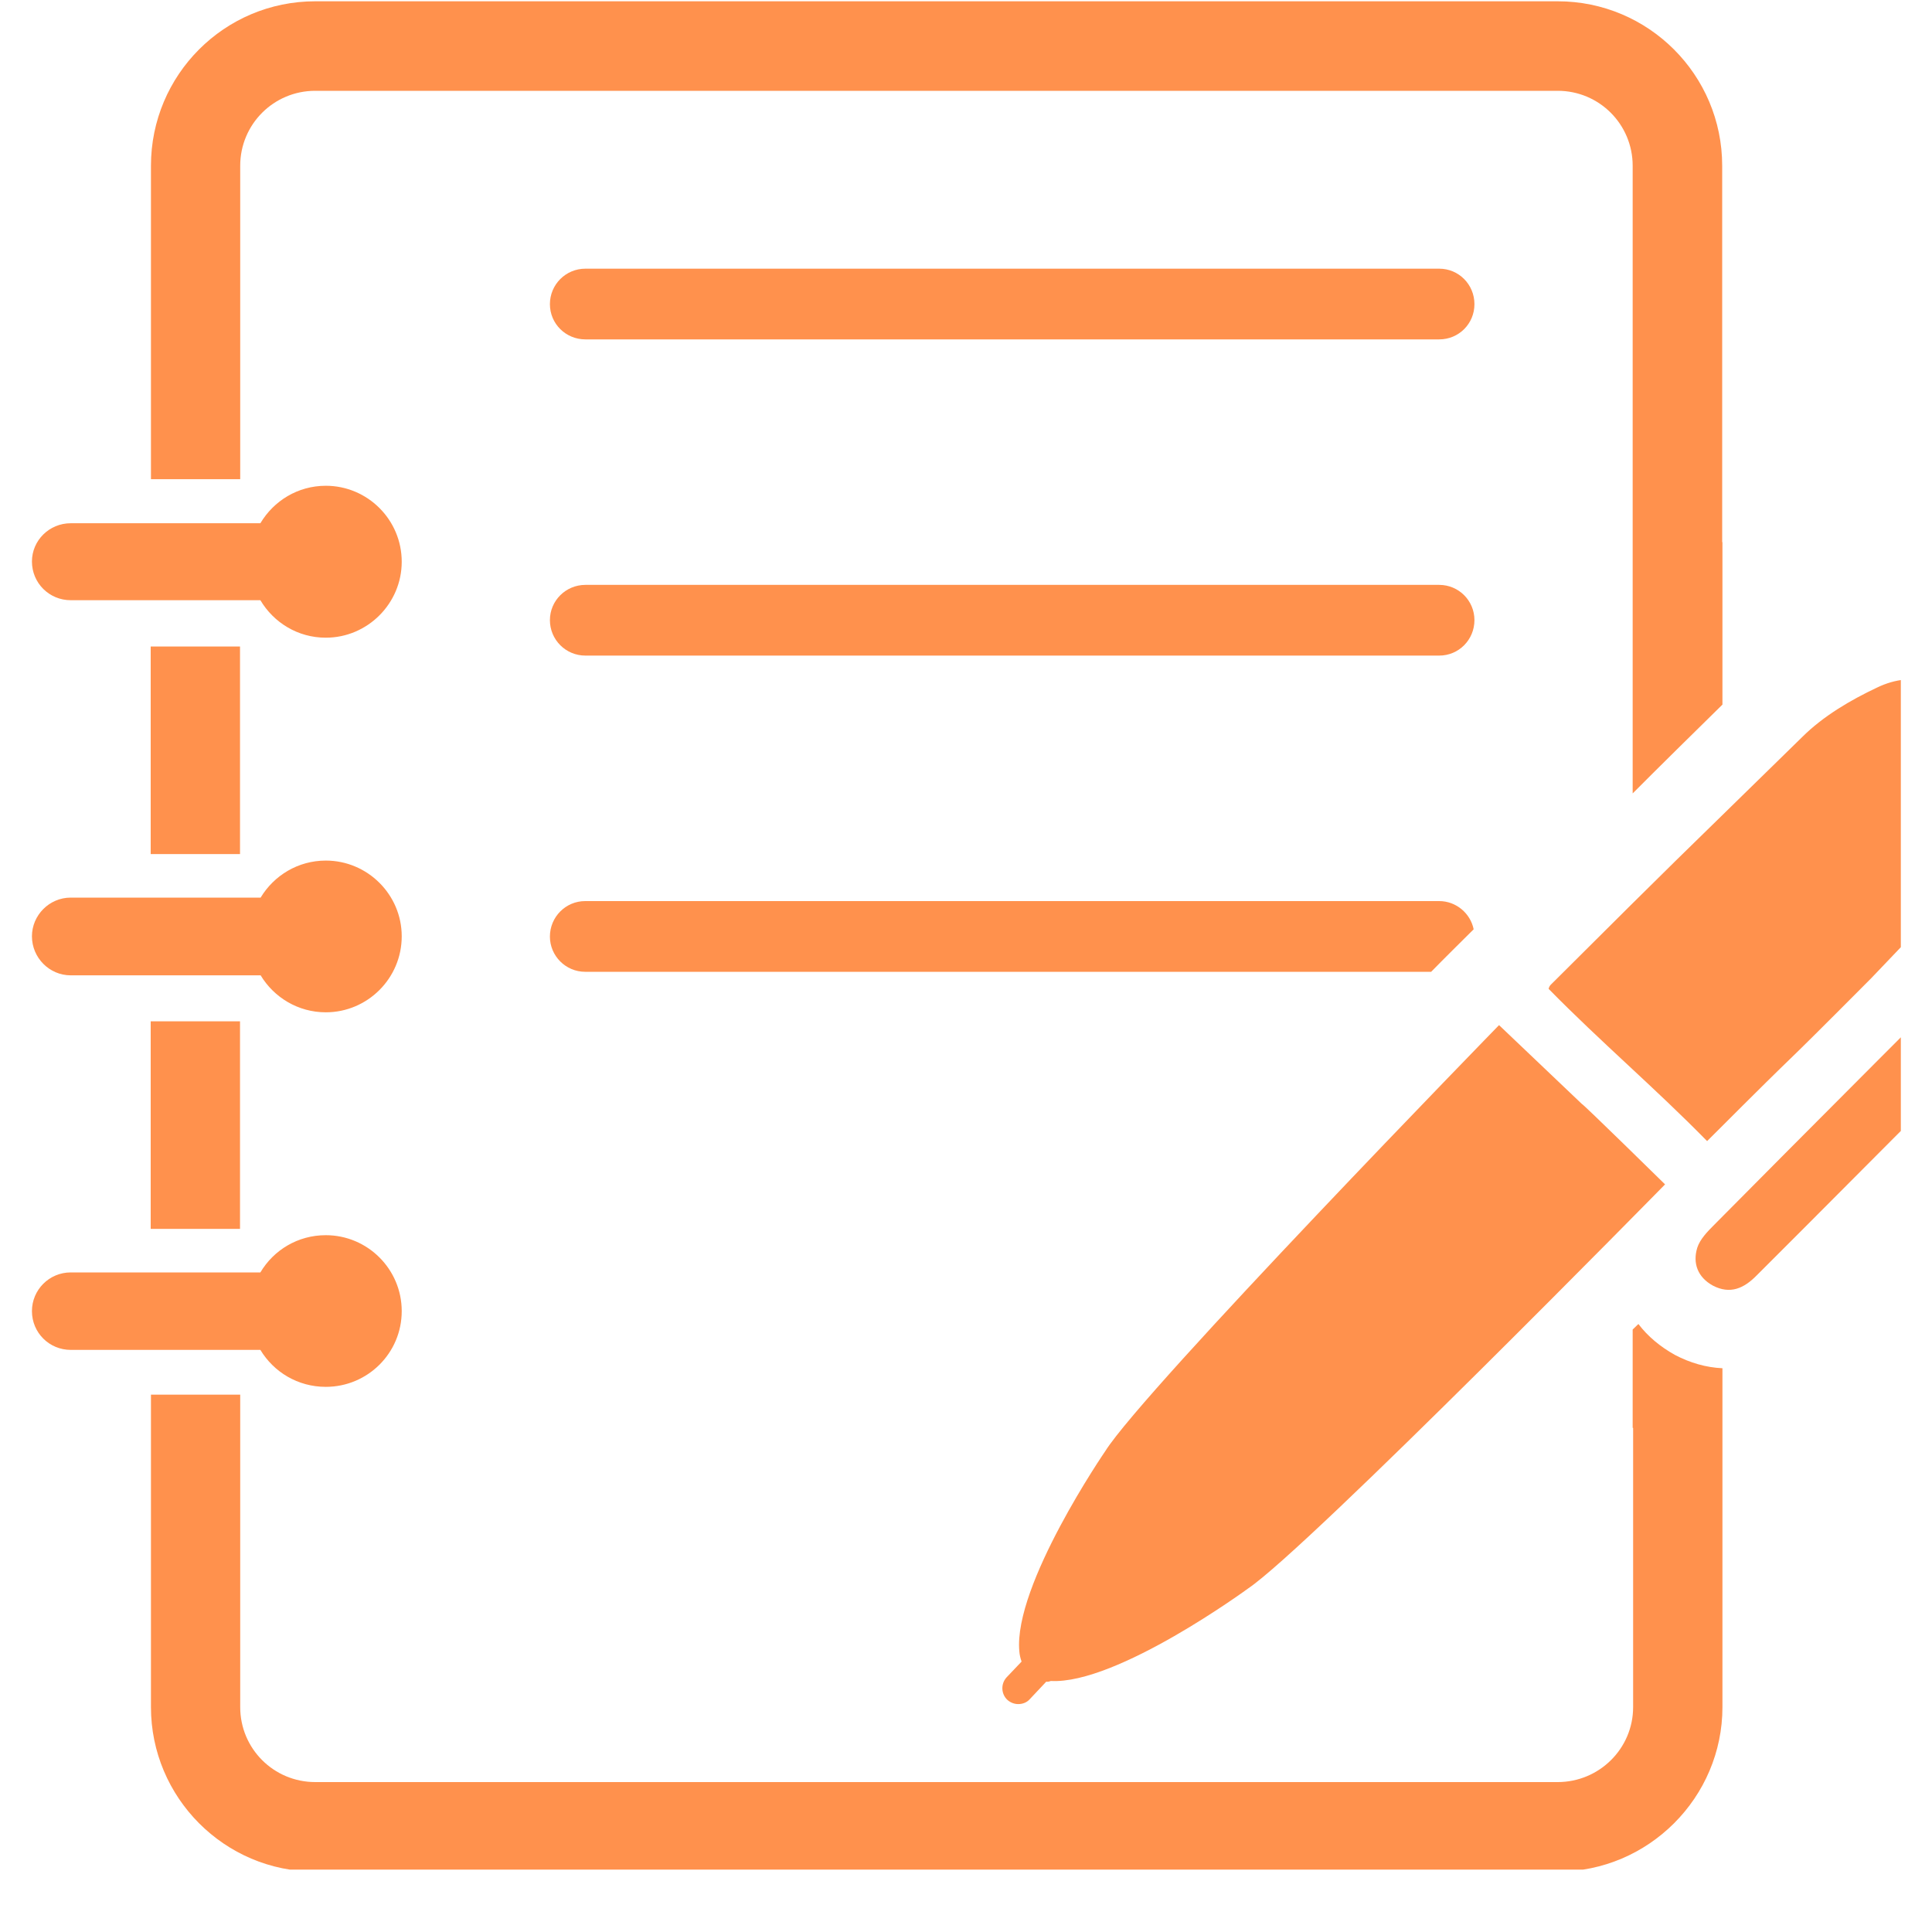 <svg xmlns="http://www.w3.org/2000/svg" xmlns:xlink="http://www.w3.org/1999/xlink" width="40" zoomAndPan="magnify" viewBox="0 0 30 30" height="40" preserveAspectRatio="xMidYMid meet" version="1.0"><defs><clipPath id="6af2b2b966"><path d="M 2 20 L 27 20 L 27 29.031 L 2 29.031 Z M 2 20 " clip-rule="nonzero"/></clipPath><clipPath id="3a16e97e7f"><path d="M 0.484 19 L 7 19 L 7 22 L 0.484 22 Z M 0.484 19 " clip-rule="nonzero"/></clipPath><clipPath id="7690c723ca"><path d="M 0.484 13 L 7 13 L 7 16 L 0.484 16 Z M 0.484 13 " clip-rule="nonzero"/></clipPath><clipPath id="b13142d24b"><path d="M 0.484 7 L 7 7 L 7 10 L 0.484 10 Z M 0.484 7 " clip-rule="nonzero"/></clipPath><clipPath id="c120351890"><path d="M 24 10 L 29.516 10 L 29.516 18 L 24 18 Z M 24 10 " clip-rule="nonzero"/></clipPath><clipPath id="d4f12ac334"><path d="M 26 14 L 29.516 14 L 29.516 21 L 26 21 Z M 26 14 " clip-rule="nonzero"/></clipPath></defs><path fill="#ff914d" d="M 2.34 13.262 L 3.727 13.262 L 3.727 10.039 L 2.34 10.039 L 2.34 13.262 " fill-opacity="1" fill-rule="nonzero"/><path fill="#ff914d" d="M 2.34 19.082 L 3.727 19.082 L 3.727 15.859 L 2.34 15.859 L 2.34 19.082 " fill-opacity="1" fill-rule="nonzero"/><path fill="#ff914d" d="M 26.746 8.418 L 26.746 10.941 C 26.281 11.398 25.812 11.859 25.352 12.32 L 25.352 2.574 C 25.352 1.93 24.832 1.41 24.188 1.41 L 4.895 1.41 C 4.25 1.41 3.73 1.93 3.73 2.574 L 3.73 7.441 L 2.344 7.441 L 2.344 2.574 C 2.344 1.164 3.484 0.02 4.895 0.02 L 24.188 0.02 C 25.598 0.02 26.742 1.164 26.742 2.574 L 26.742 8.418 L 26.746 8.418 " fill-opacity="1" fill-rule="nonzero"/><g clip-path="url(#6af2b2b966)"><path fill="#ff914d" d="M 26.008 21.039 C 26.246 21.164 26.492 21.234 26.746 21.246 L 26.746 26.508 C 26.746 27.91 25.598 29.062 24.188 29.062 L 4.895 29.062 C 3.484 29.062 2.344 27.91 2.344 26.508 L 2.344 21.656 L 3.73 21.656 L 3.73 26.508 C 3.73 27.152 4.25 27.672 4.895 27.672 L 24.188 27.672 C 24.832 27.672 25.359 27.152 25.359 26.508 L 25.359 22.172 L 25.352 22.172 L 25.352 20.645 L 25.441 20.559 C 25.586 20.75 25.777 20.91 26.008 21.039 " fill-opacity="1" fill-rule="nonzero"/></g><g clip-path="url(#3a16e97e7f)"><path fill="#ff914d" d="M 4.043 19.758 L 1.098 19.758 C 0.766 19.758 0.496 20.027 0.496 20.359 C 0.496 20.695 0.766 20.961 1.098 20.961 L 4.043 20.961 C 4.25 21.305 4.625 21.535 5.059 21.535 C 5.707 21.535 6.238 21.012 6.238 20.359 C 6.238 19.707 5.707 19.18 5.059 19.18 C 4.625 19.18 4.25 19.41 4.043 19.758 " fill-opacity="1" fill-rule="nonzero"/></g><g clip-path="url(#7690c723ca)"><path fill="#ff914d" d="M 4.047 13.938 L 1.098 13.938 C 0.766 13.938 0.496 14.211 0.496 14.539 C 0.496 14.871 0.766 15.145 1.098 15.145 L 4.047 15.145 C 4.254 15.488 4.629 15.719 5.059 15.719 C 5.707 15.719 6.238 15.191 6.238 14.539 C 6.238 13.891 5.707 13.363 5.059 13.363 C 4.629 13.363 4.254 13.594 4.047 13.938 " fill-opacity="1" fill-rule="nonzero"/></g><g clip-path="url(#b13142d24b)"><path fill="#ff914d" d="M 4.043 8.125 L 1.098 8.125 C 0.766 8.125 0.496 8.391 0.496 8.719 C 0.496 9.055 0.766 9.32 1.098 9.32 L 4.043 9.32 C 4.25 9.668 4.625 9.902 5.059 9.902 C 5.707 9.902 6.238 9.371 6.238 8.723 C 6.238 8.07 5.707 7.543 5.059 7.543 C 4.625 7.543 4.25 7.777 4.043 8.125 " fill-opacity="1" fill-rule="nonzero"/></g><g clip-path="url(#c120351890)"><path fill="#ff914d" d="M 29.055 15.191 C 27.25 17.004 28.34 15.887 26.508 17.719 C 25.684 16.879 24.848 16.172 24.047 15.355 C 24.047 15.352 24.055 15.316 24.078 15.293 C 26.328 13.051 25.715 13.668 27.984 11.445 C 28.309 11.121 28.734 10.871 29.148 10.676 C 29.723 10.398 30.297 10.586 30.789 11.086 C 31.266 11.566 31.473 12.121 31.129 12.734 C 30.867 13.195 30.496 13.594 30.172 14.02 C 30.133 14.07 30.082 14.121 30.031 14.176 L 29.871 14.336 L 29.055 15.191 " fill-opacity="1" fill-rule="nonzero"/></g><g clip-path="url(#d4f12ac334)"><path fill="#ff914d" d="M 31.719 15.344 C 31.188 15.887 30.652 16.418 30.117 16.961 C 29.168 17.906 28.227 18.859 27.277 19.805 C 27.082 20.004 26.867 20.105 26.594 19.961 C 26.363 19.832 26.281 19.617 26.355 19.375 C 26.398 19.242 26.512 19.125 26.617 19.02 C 27.633 17.992 30.895 14.723 31.012 14.613 C 31.289 14.344 31.57 14.336 31.793 14.578 C 31.988 14.781 31.965 15.086 31.719 15.344 " fill-opacity="1" fill-rule="nonzero"/></g><path fill="#ff914d" d="M 22.895 4.723 C 22.895 5.027 22.652 5.27 22.348 5.27 L 9.09 5.27 C 8.785 5.27 8.539 5.027 8.539 4.723 C 8.539 4.418 8.785 4.172 9.09 4.172 L 22.348 4.172 C 22.652 4.172 22.895 4.418 22.895 4.723 " fill-opacity="1" fill-rule="nonzero"/><path fill="#ff914d" d="M 22.895 9.629 C 22.895 9.934 22.652 10.18 22.348 10.18 L 9.09 10.18 C 8.785 10.18 8.539 9.934 8.539 9.629 C 8.539 9.328 8.785 9.082 9.09 9.082 L 22.348 9.082 C 22.652 9.082 22.895 9.328 22.895 9.629 " fill-opacity="1" fill-rule="nonzero"/><path fill="#ff914d" d="M 22.883 14.43 C 22.664 14.648 22.441 14.867 22.223 15.09 L 9.086 15.09 C 8.785 15.09 8.539 14.844 8.539 14.543 C 8.539 14.238 8.785 13.992 9.086 13.992 L 22.348 13.992 C 22.609 13.992 22.832 14.18 22.883 14.43 " fill-opacity="1" fill-rule="nonzero"/><path fill="#ff914d" d="M 25.855 18.391 C 25.855 18.391 20.32 24.031 19.383 24.664 C 19.383 24.664 17.344 26.16 16.316 26.102 C 16.289 26.113 16.27 26.117 16.246 26.113 L 15.992 26.383 C 15.945 26.438 15.875 26.461 15.812 26.461 C 15.754 26.461 15.695 26.441 15.645 26.398 C 15.547 26.309 15.535 26.152 15.629 26.047 L 15.863 25.801 C 15.844 25.746 15.832 25.695 15.828 25.641 C 15.734 24.613 17.164 22.531 17.164 22.531 C 17.766 21.574 23.277 15.918 23.277 15.918 L 24.562 17.141 C 24.582 17.141 25.855 18.391 25.855 18.391 " fill-opacity="1" fill-rule="nonzero"/></svg>
